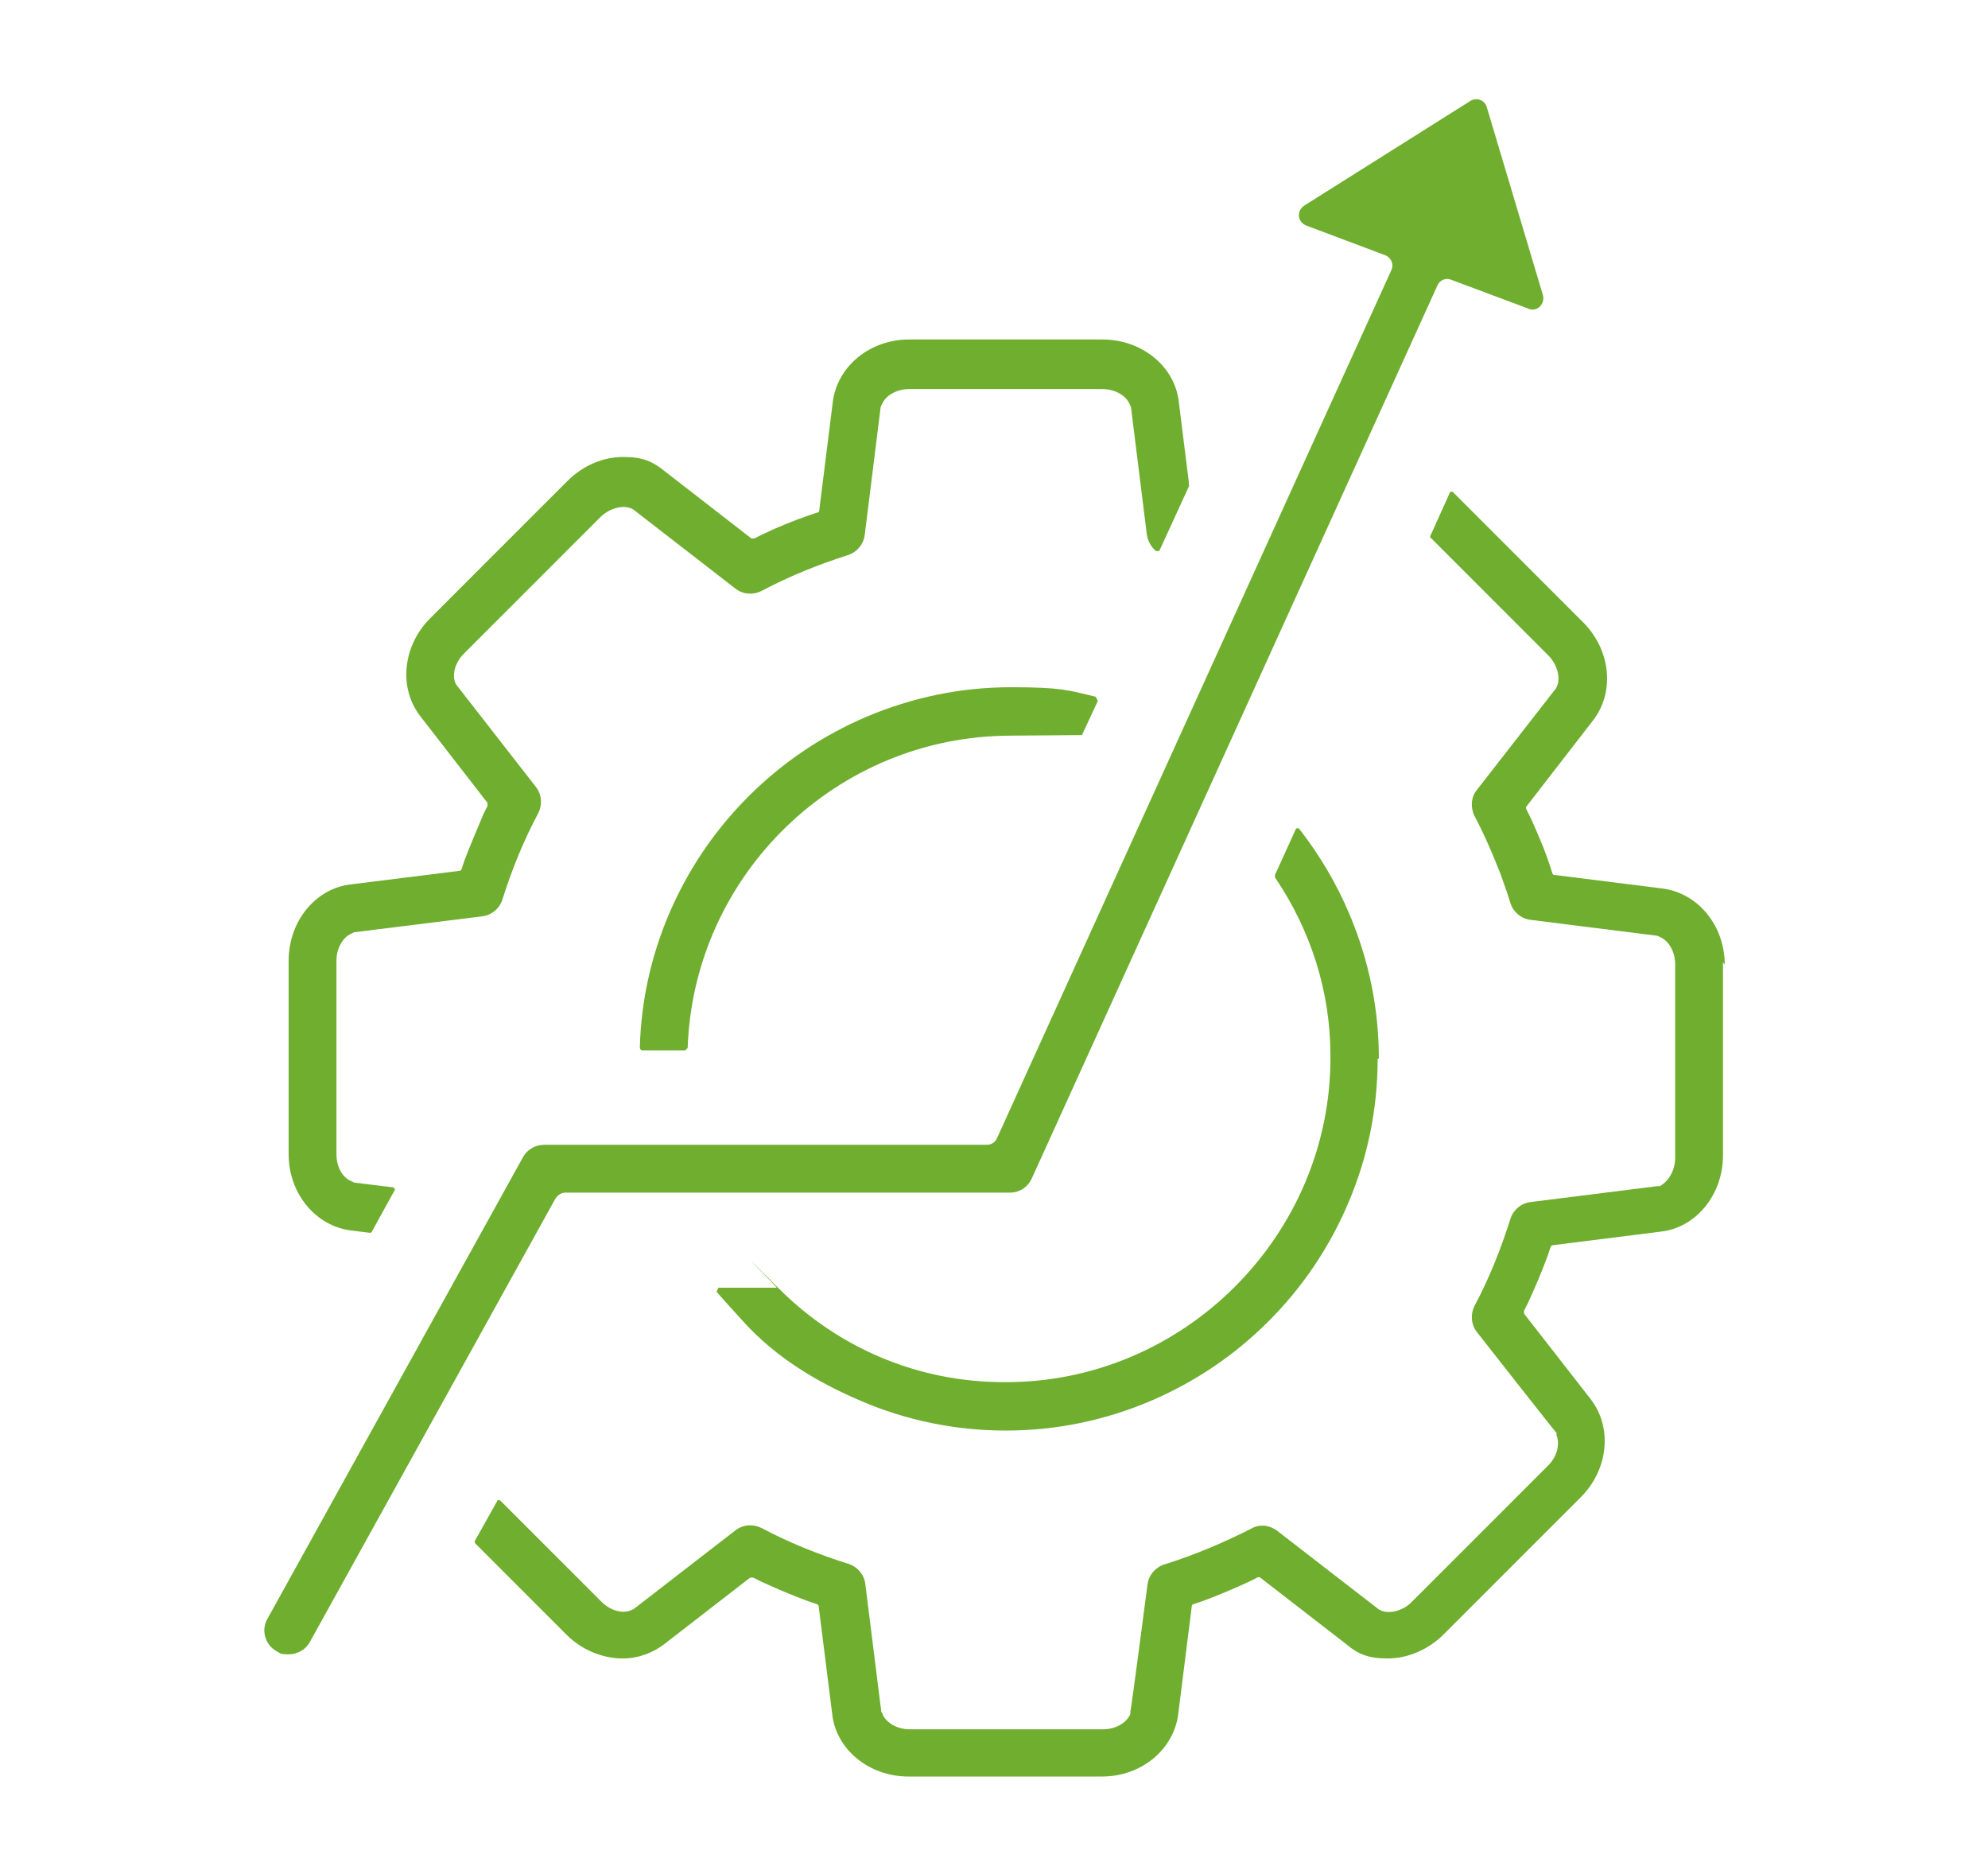 <svg viewBox="0 0 336.8 316.1" version="1.1" xmlns="http://www.w3.org/2000/svg" id="Layer_1">
  
  <defs>
    <style>
      .st0 {
        fill: #6fae2e;
      }
    </style>
  </defs>
  <path d="M183.3,124.5l2.7-5.8-.4-.7h0c-4.6-1.1-5.8-1.6-14.3-1.6s-16.7,1.7-24.5,5c-7.5,3.2-14.2,7.7-20,13.5s-10.3,12.5-13.5,20c-3,7.1-4.7,14.7-4.9,22.5,0,.3.2.5.4.5h7.3l.4-.4c1-29.3,25.2-52.9,54.8-52.9" class="st0"></path>
  <path d="M201.5,82.2l-5,10.9c-.1.3-.5.3-.7.2-.8-.7-1.3-1.6-1.5-2.7l-2.7-21.7-.2-.4c-.6-1.5-2.5-2.6-4.6-2.6h-32.8c-2.1,0-4,1.1-4.6,2.6l-.2.4-2.7,21.7c-.2,1.6-1.3,2.9-2.8,3.4-5,1.6-10,3.6-14.7,6.1-1.4.7-3.1.6-4.4-.4l-17.3-13.4-.4-.2c-1.5-.6-3.6,0-5.1,1.4l-23.2,23.2c-1.5,1.5-2.1,3.6-1.4,5.1l.2.3,13.4,17.2c1,1.3,1.1,3,.4,4.4-2.5,4.7-4.5,9.6-6.1,14.7-.5,1.5-1.8,2.6-3.4,2.8l-21.7,2.7-.4.2c-1.5.6-2.6,2.5-2.6,4.6v32.8c0,2.1,1,4,2.6,4.6l.4.2,6.5.8c.3,0,.5.4.3.6l-3.8,6.9c0,.2-.3.2-.4.2l-3.2-.4c-6-.8-10.5-6.3-10.5-12.9v-32.8c0-6.6,4.5-12.2,10.5-12.9l18.4-2.3c.2,0,.3-.1.4-.3l.5-1.5c1-2.6,2.1-5.2,3.2-7.8l.7-1.4v-.5l-11.4-14.7c-3.7-4.8-3-11.9,1.7-16.6l23.2-23.2c2.7-2.7,6.1-4.1,9.5-4.1s5,.8,7,2.4l14.7,11.4h.5l1.4-.7c2.5-1.2,5.2-2.3,7.8-3.2l1.5-.5c.2,0,.3-.2.3-.4l2.3-18.4c.8-6,6.3-10.5,12.9-10.5h32.8c6.6,0,12.2,4.5,12.9,10.5l1.7,13.6v.6h.1Z" class="st0"></path>
  <path d="M228.6,154.8c-2.2-5.2-5-9.9-8.4-14.3-.2-.3-.6-.3-.7,0l-3.5,7.7v.4c6.1,9,9.4,19.4,9.4,30.2.2,30.4-24.9,55.5-55.3,55.3-14.5,0-28-5.7-38.2-15.9s-.2-.1-.3-.1h-9.9l-.3.7c1.3,1.5,1.6,1.8,4.5,5,5.5,6.1,12.5,10.3,20,13.5,7.7,3.3,16,5,24.5,5s16.7-1.7,24.5-5c7.5-3.2,14.2-7.7,20-13.5s10.3-12.5,13.5-20c3.3-7.7,5-16,5-24.5h.2c0-8.5-1.7-16.7-5-24.5h0Z" class="st0"></path>
  <path d="M291.9,162.9v32.8c0,6.6-4.5,12.2-10.5,12.9l-18.3,2.3c-.2,0-.3.1-.4.3l-.5,1.5c-1,2.7-2.1,5.3-3.3,7.9l-.7,1.4v.5l11.3,14.5c3.7,4.8,3,11.9-1.7,16.6l-23.2,23.2c-2.6,2.6-6.1,4.1-9.5,4.1s-5.1-.8-7-2.4l-14.6-11.3c-.1-.1-.3-.1-.5,0l-1.4.7c-2.6,1.2-5.2,2.3-7.9,3.3l-1.5.5c-.2,0-.3.2-.3.4l-2.3,18.3c-.8,6-6.3,10.5-12.9,10.5h-32.8c-6.6,0-12.2-4.5-12.9-10.5l-2.3-18.3c0-.2-.1-.3-.3-.4l-1.5-.5c-2.7-1-5.3-2.1-7.9-3.3l-1.4-.7h-.5l-14.6,11.3c-2,1.5-4.4,2.4-7,2.4h0c-3.5,0-7-1.5-9.5-4l-15.5-15.5c0-.1-.2-.3,0-.5l3.7-6.6c0-.3.5-.3.7,0l17,17c1.5,1.5,3.6,2.1,5.1,1.4l.4-.2,17.2-13.3c1.3-1,3-1.1,4.4-.4,4.7,2.5,9.7,4.5,14.8,6.1,1.5.5,2.6,1.8,2.8,3.4l2.7,21.6.2.4c.6,1.5,2.5,2.6,4.6,2.6h32.8c2.1,0,4-1.1,4.6-2.6v-.4c.1,0,2.9-21.5,2.9-21.5.2-1.6,1.3-2.9,2.8-3.4,5.1-1.6,10.1-3.7,14.8-6.1,1.4-.8,3.1-.6,4.4.4l17.2,13.3.4.2c1.5.6,3.7,0,5.1-1.4l23.2-23.2c1.5-1.5,2-3.6,1.4-5.1v-.4c-.1,0-13.5-17.1-13.5-17.1-1-1.3-1.1-3-.4-4.4,2.5-4.7,4.5-9.7,6.1-14.8.5-1.5,1.8-2.6,3.4-2.8l21.5-2.7h.4c1.5-.8,2.6-2.7,2.6-4.8v-32.8c0-2.1-1.1-4-2.6-4.6l-.4-.2-21.5-2.7c-1.6-.2-2.9-1.3-3.4-2.8-.5-1.7-1.1-3.3-1.7-5-1.3-3.3-2.7-6.6-4.4-9.8-.7-1.4-.6-3.2.4-4.4l13.4-17.2.2-.4c.6-1.5,0-3.6-1.4-5.1l-20-20c-.1,0-.2-.3,0-.5l3.2-7.1c.1-.3.5-.3.7,0l21.9,21.9c4.7,4.7,5.4,11.8,1.7,16.6l-11.3,14.6c-.1.1-.1.3,0,.5l.7,1.4c1,2.2,2,4.5,2.8,6.7.1.4.3.8.4,1.2l.5,1.5c0,.2.2.3.4.3l18.3,2.3c6,.8,10.5,6.3,10.5,12.9l-.3-.4h0Z" class="st0"></path>
  <path d="M259,52.3l-13.1-4.9c-.9-.4-2,0-2.4,1l-68.7,151.2c-.7,1.5-2.1,2.4-3.7,2.4h-75.3c-.7,0-1.3.4-1.7,1l-41.6,75.1c-.7,1.3-2.1,2.1-3.6,2.1s-1.4-.2-2-.5c-2-1.1-2.7-3.6-1.6-5.5l43.3-78.2c.7-1.3,2.1-2.1,3.6-2.1h75c.7,0,1.4-.4,1.7-1.1L235.7,45.8c.5-1,0-2.2-1.1-2.6l-13.3-5c-1.5-.6-1.7-2.5-.3-3.4l28.1-17.7c1.1-.7,2.5-.1,2.8,1.1l9.5,31.8c.4,1.5-1,2.9-2.5,2.3h.1Z" class="st0"></path>
</svg>